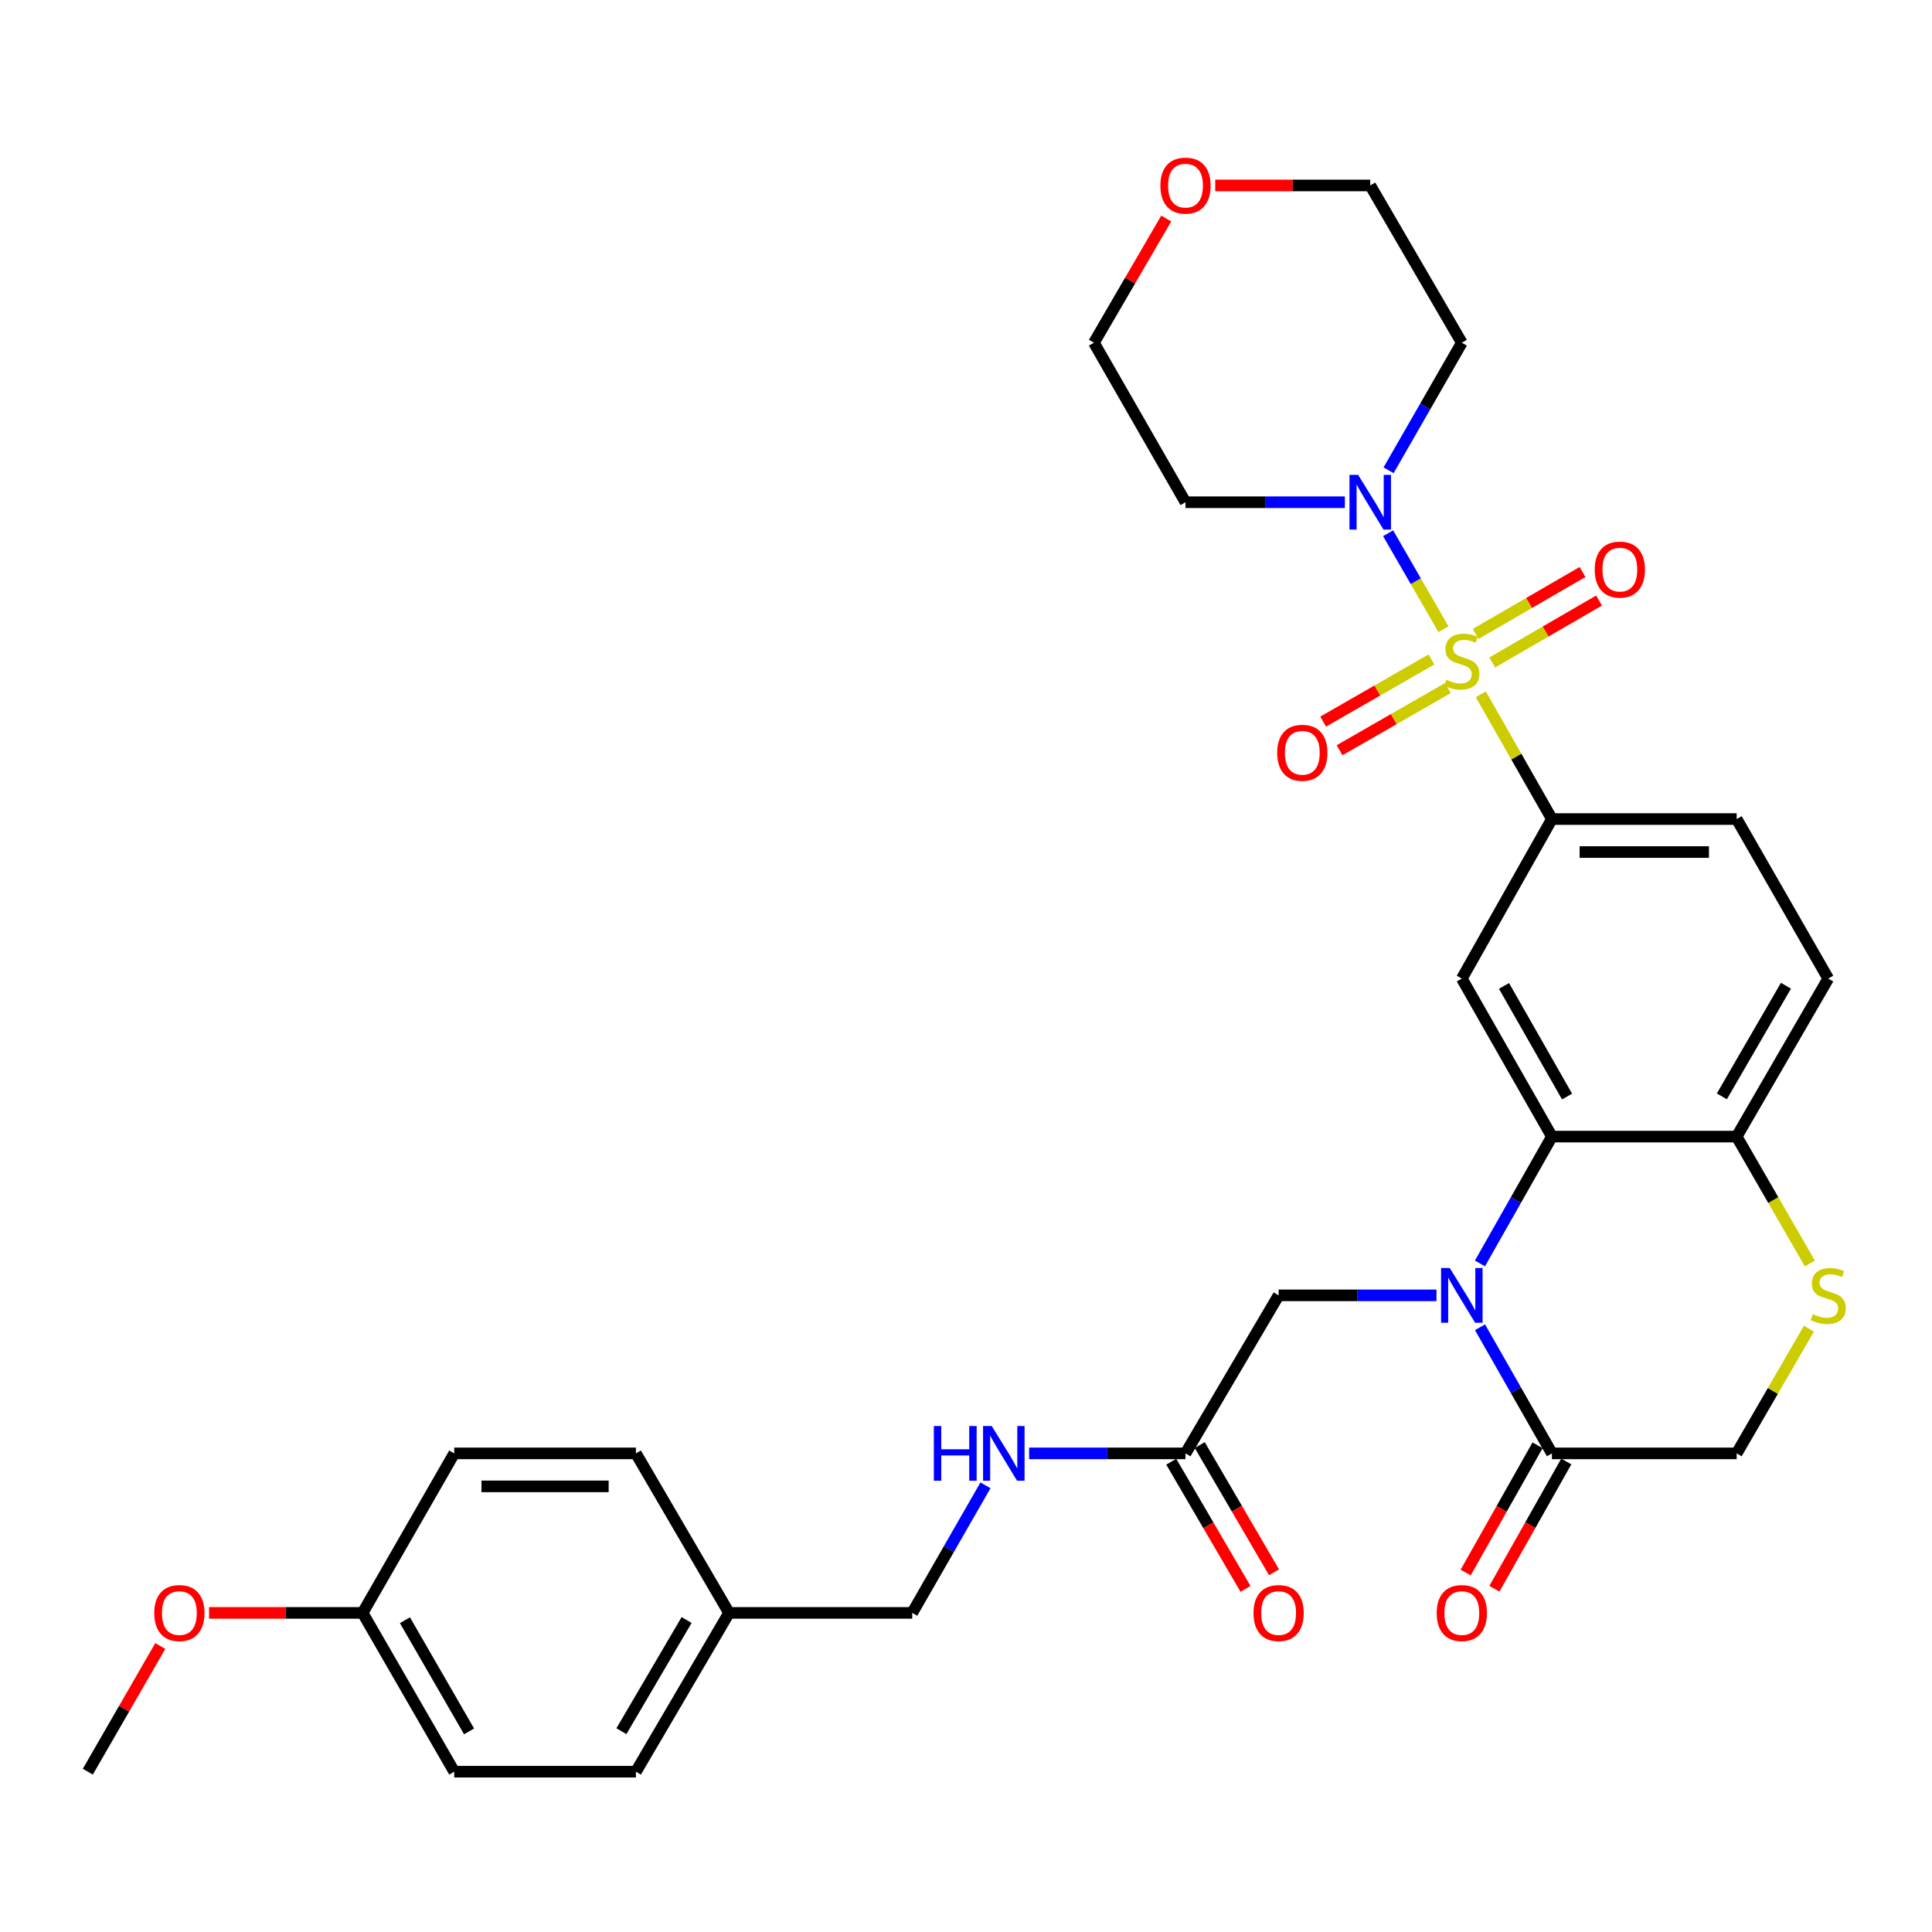 <?xml version='1.0' encoding='iso-8859-1'?>
<svg version='1.1' baseProfile='full'
              xmlns='http://www.w3.org/2000/svg'
                      xmlns:rdkit='http://www.rdkit.org/xml'
                      xmlns:xlink='http://www.w3.org/1999/xlink'
                  xml:space='preserve'
width='1000px' height='1000px' viewBox='0 0 1000 1000'>
<!-- END OF HEADER -->
<rect style='opacity:1.0;fill:#FFFFFF;stroke:none' width='1000' height='1000' x='0' y='0'> </rect>
<path class='bond-2' d='M 766.462,359.381 L 784.865,391.66' style='fill:none;fill-rule:evenodd;stroke:#CCCC00;stroke-width:6px;stroke-linecap:butt;stroke-linejoin:miter;stroke-opacity:1' />
<path class='bond-2' d='M 784.865,391.66 L 803.268,423.939' style='fill:none;fill-rule:evenodd;stroke:#000000;stroke-width:6px;stroke-linecap:butt;stroke-linejoin:miter;stroke-opacity:1' />
<path class='bond-3' d='M 747.124,325.655 L 732.806,300.834' style='fill:none;fill-rule:evenodd;stroke:#CCCC00;stroke-width:6px;stroke-linecap:butt;stroke-linejoin:miter;stroke-opacity:1' />
<path class='bond-3' d='M 732.806,300.834 L 718.489,276.013' style='fill:none;fill-rule:evenodd;stroke:#0000FF;stroke-width:6px;stroke-linecap:butt;stroke-linejoin:miter;stroke-opacity:1' />
<path class='bond-9' d='M 772.362,342.902 L 800.02,326.871' style='fill:none;fill-rule:evenodd;stroke:#CCCC00;stroke-width:6px;stroke-linecap:butt;stroke-linejoin:miter;stroke-opacity:1' />
<path class='bond-9' d='M 800.02,326.871 L 827.678,310.839' style='fill:none;fill-rule:evenodd;stroke:#FF0000;stroke-width:6px;stroke-linecap:butt;stroke-linejoin:miter;stroke-opacity:1' />
<path class='bond-9' d='M 763.798,328.127 L 791.456,312.096' style='fill:none;fill-rule:evenodd;stroke:#CCCC00;stroke-width:6px;stroke-linecap:butt;stroke-linejoin:miter;stroke-opacity:1' />
<path class='bond-9' d='M 791.456,312.096 L 819.114,296.064' style='fill:none;fill-rule:evenodd;stroke:#FF0000;stroke-width:6px;stroke-linecap:butt;stroke-linejoin:miter;stroke-opacity:1' />
<path class='bond-10' d='M 740.925,341.323 L 712.895,357.416' style='fill:none;fill-rule:evenodd;stroke:#CCCC00;stroke-width:6px;stroke-linecap:butt;stroke-linejoin:miter;stroke-opacity:1' />
<path class='bond-10' d='M 712.895,357.416 L 684.865,373.51' style='fill:none;fill-rule:evenodd;stroke:#FF0000;stroke-width:6px;stroke-linecap:butt;stroke-linejoin:miter;stroke-opacity:1' />
<path class='bond-10' d='M 749.428,356.132 L 721.398,372.226' style='fill:none;fill-rule:evenodd;stroke:#CCCC00;stroke-width:6px;stroke-linecap:butt;stroke-linejoin:miter;stroke-opacity:1' />
<path class='bond-10' d='M 721.398,372.226 L 693.369,388.32' style='fill:none;fill-rule:evenodd;stroke:#FF0000;stroke-width:6px;stroke-linecap:butt;stroke-linejoin:miter;stroke-opacity:1' />
<path class='bond-0' d='M 766.013,653.949 L 784.64,621.125' style='fill:none;fill-rule:evenodd;stroke:#0000FF;stroke-width:6px;stroke-linecap:butt;stroke-linejoin:miter;stroke-opacity:1' />
<path class='bond-0' d='M 784.64,621.125 L 803.268,588.3' style='fill:none;fill-rule:evenodd;stroke:#000000;stroke-width:6px;stroke-linecap:butt;stroke-linejoin:miter;stroke-opacity:1' />
<path class='bond-5' d='M 766.051,686.985 L 784.659,719.629' style='fill:none;fill-rule:evenodd;stroke:#0000FF;stroke-width:6px;stroke-linecap:butt;stroke-linejoin:miter;stroke-opacity:1' />
<path class='bond-5' d='M 784.659,719.629 L 803.268,752.272' style='fill:none;fill-rule:evenodd;stroke:#000000;stroke-width:6px;stroke-linecap:butt;stroke-linejoin:miter;stroke-opacity:1' />
<path class='bond-8' d='M 743.526,670.471 L 702.668,670.471' style='fill:none;fill-rule:evenodd;stroke:#0000FF;stroke-width:6px;stroke-linecap:butt;stroke-linejoin:miter;stroke-opacity:1' />
<path class='bond-8' d='M 702.668,670.471 L 661.809,670.471' style='fill:none;fill-rule:evenodd;stroke:#000000;stroke-width:6px;stroke-linecap:butt;stroke-linejoin:miter;stroke-opacity:1' />
<path class='bond-1' d='M 803.268,588.3 L 756.637,506.509' style='fill:none;fill-rule:evenodd;stroke:#000000;stroke-width:6px;stroke-linecap:butt;stroke-linejoin:miter;stroke-opacity:1' />
<path class='bond-1' d='M 811.109,567.573 L 778.467,510.319' style='fill:none;fill-rule:evenodd;stroke:#000000;stroke-width:6px;stroke-linecap:butt;stroke-linejoin:miter;stroke-opacity:1' />
<path class='bond-33' d='M 803.268,588.3 L 898.902,588.3' style='fill:none;fill-rule:evenodd;stroke:#000000;stroke-width:6px;stroke-linecap:butt;stroke-linejoin:miter;stroke-opacity:1' />
<path class='bond-4' d='M 803.268,423.939 L 756.637,506.509' style='fill:none;fill-rule:evenodd;stroke:#000000;stroke-width:6px;stroke-linecap:butt;stroke-linejoin:miter;stroke-opacity:1' />
<path class='bond-15' d='M 803.268,423.939 L 898.902,423.939' style='fill:none;fill-rule:evenodd;stroke:#000000;stroke-width:6px;stroke-linecap:butt;stroke-linejoin:miter;stroke-opacity:1' />
<path class='bond-15' d='M 817.613,441.016 L 884.556,441.016' style='fill:none;fill-rule:evenodd;stroke:#000000;stroke-width:6px;stroke-linecap:butt;stroke-linejoin:miter;stroke-opacity:1' />
<path class='bond-19' d='M 718.726,243.417 L 737.681,210.407' style='fill:none;fill-rule:evenodd;stroke:#0000FF;stroke-width:6px;stroke-linecap:butt;stroke-linejoin:miter;stroke-opacity:1' />
<path class='bond-19' d='M 737.681,210.407 L 756.637,177.397' style='fill:none;fill-rule:evenodd;stroke:#000000;stroke-width:6px;stroke-linecap:butt;stroke-linejoin:miter;stroke-opacity:1' />
<path class='bond-20' d='M 696.097,259.957 L 654.855,259.957' style='fill:none;fill-rule:evenodd;stroke:#0000FF;stroke-width:6px;stroke-linecap:butt;stroke-linejoin:miter;stroke-opacity:1' />
<path class='bond-20' d='M 654.855,259.957 L 613.613,259.957' style='fill:none;fill-rule:evenodd;stroke:#000000;stroke-width:6px;stroke-linecap:butt;stroke-linejoin:miter;stroke-opacity:1' />
<path class='bond-14' d='M 795.833,748.073 L 777.231,781.008' style='fill:none;fill-rule:evenodd;stroke:#000000;stroke-width:6px;stroke-linecap:butt;stroke-linejoin:miter;stroke-opacity:1' />
<path class='bond-14' d='M 777.231,781.008 L 758.629,813.943' style='fill:none;fill-rule:evenodd;stroke:#FF0000;stroke-width:6px;stroke-linecap:butt;stroke-linejoin:miter;stroke-opacity:1' />
<path class='bond-14' d='M 810.702,756.472 L 792.1,789.407' style='fill:none;fill-rule:evenodd;stroke:#000000;stroke-width:6px;stroke-linecap:butt;stroke-linejoin:miter;stroke-opacity:1' />
<path class='bond-14' d='M 792.1,789.407 L 773.498,822.341' style='fill:none;fill-rule:evenodd;stroke:#FF0000;stroke-width:6px;stroke-linecap:butt;stroke-linejoin:miter;stroke-opacity:1' />
<path class='bond-34' d='M 803.268,752.272 L 898.902,752.272' style='fill:none;fill-rule:evenodd;stroke:#000000;stroke-width:6px;stroke-linecap:butt;stroke-linejoin:miter;stroke-opacity:1' />
<path class='bond-6' d='M 936.781,653.98 L 917.841,621.14' style='fill:none;fill-rule:evenodd;stroke:#CCCC00;stroke-width:6px;stroke-linecap:butt;stroke-linejoin:miter;stroke-opacity:1' />
<path class='bond-6' d='M 917.841,621.14 L 898.902,588.3' style='fill:none;fill-rule:evenodd;stroke:#000000;stroke-width:6px;stroke-linecap:butt;stroke-linejoin:miter;stroke-opacity:1' />
<path class='bond-12' d='M 936.302,687.715 L 917.602,719.994' style='fill:none;fill-rule:evenodd;stroke:#CCCC00;stroke-width:6px;stroke-linecap:butt;stroke-linejoin:miter;stroke-opacity:1' />
<path class='bond-12' d='M 917.602,719.994 L 898.902,752.272' style='fill:none;fill-rule:evenodd;stroke:#000000;stroke-width:6px;stroke-linecap:butt;stroke-linejoin:miter;stroke-opacity:1' />
<path class='bond-7' d='M 898.902,588.3 L 946.292,506.509' style='fill:none;fill-rule:evenodd;stroke:#000000;stroke-width:6px;stroke-linecap:butt;stroke-linejoin:miter;stroke-opacity:1' />
<path class='bond-7' d='M 891.234,567.47 L 924.407,510.216' style='fill:none;fill-rule:evenodd;stroke:#000000;stroke-width:6px;stroke-linecap:butt;stroke-linejoin:miter;stroke-opacity:1' />
<path class='bond-11' d='M 661.809,670.471 L 613.613,752.272' style='fill:none;fill-rule:evenodd;stroke:#000000;stroke-width:6px;stroke-linecap:butt;stroke-linejoin:miter;stroke-opacity:1' />
<path class='bond-13' d='M 613.613,752.272 L 573.138,752.272' style='fill:none;fill-rule:evenodd;stroke:#000000;stroke-width:6px;stroke-linecap:butt;stroke-linejoin:miter;stroke-opacity:1' />
<path class='bond-13' d='M 573.138,752.272 L 532.664,752.272' style='fill:none;fill-rule:evenodd;stroke:#0000FF;stroke-width:6px;stroke-linecap:butt;stroke-linejoin:miter;stroke-opacity:1' />
<path class='bond-16' d='M 606.239,756.577 L 625.459,789.502' style='fill:none;fill-rule:evenodd;stroke:#000000;stroke-width:6px;stroke-linecap:butt;stroke-linejoin:miter;stroke-opacity:1' />
<path class='bond-16' d='M 625.459,789.502 L 644.68,822.427' style='fill:none;fill-rule:evenodd;stroke:#FF0000;stroke-width:6px;stroke-linecap:butt;stroke-linejoin:miter;stroke-opacity:1' />
<path class='bond-16' d='M 620.987,747.968 L 640.208,780.893' style='fill:none;fill-rule:evenodd;stroke:#000000;stroke-width:6px;stroke-linecap:butt;stroke-linejoin:miter;stroke-opacity:1' />
<path class='bond-16' d='M 640.208,780.893 L 659.429,813.818' style='fill:none;fill-rule:evenodd;stroke:#FF0000;stroke-width:6px;stroke-linecap:butt;stroke-linejoin:miter;stroke-opacity:1' />
<path class='bond-21' d='M 510.077,768.812 L 491.125,801.823' style='fill:none;fill-rule:evenodd;stroke:#0000FF;stroke-width:6px;stroke-linecap:butt;stroke-linejoin:miter;stroke-opacity:1' />
<path class='bond-21' d='M 491.125,801.823 L 472.173,834.833' style='fill:none;fill-rule:evenodd;stroke:#000000;stroke-width:6px;stroke-linecap:butt;stroke-linejoin:miter;stroke-opacity:1' />
<path class='bond-17' d='M 898.902,423.939 L 946.292,506.509' style='fill:none;fill-rule:evenodd;stroke:#000000;stroke-width:6px;stroke-linecap:butt;stroke-linejoin:miter;stroke-opacity:1' />
<path class='bond-18' d='M 603.647,113.109 L 584.93,145.253' style='fill:none;fill-rule:evenodd;stroke:#FF0000;stroke-width:6px;stroke-linecap:butt;stroke-linejoin:miter;stroke-opacity:1' />
<path class='bond-18' d='M 584.93,145.253 L 566.213,177.397' style='fill:none;fill-rule:evenodd;stroke:#000000;stroke-width:6px;stroke-linecap:butt;stroke-linejoin:miter;stroke-opacity:1' />
<path class='bond-32' d='M 629.003,95.994 L 669.115,95.994' style='fill:none;fill-rule:evenodd;stroke:#FF0000;stroke-width:6px;stroke-linecap:butt;stroke-linejoin:miter;stroke-opacity:1' />
<path class='bond-32' d='M 669.115,95.994 L 709.228,95.994' style='fill:none;fill-rule:evenodd;stroke:#000000;stroke-width:6px;stroke-linecap:butt;stroke-linejoin:miter;stroke-opacity:1' />
<path class='bond-29' d='M 756.637,177.397 L 709.228,95.994' style='fill:none;fill-rule:evenodd;stroke:#000000;stroke-width:6px;stroke-linecap:butt;stroke-linejoin:miter;stroke-opacity:1' />
<path class='bond-30' d='M 613.613,259.957 L 566.213,177.397' style='fill:none;fill-rule:evenodd;stroke:#000000;stroke-width:6px;stroke-linecap:butt;stroke-linejoin:miter;stroke-opacity:1' />
<path class='bond-22' d='M 472.173,834.833 L 377.346,834.833' style='fill:none;fill-rule:evenodd;stroke:#000000;stroke-width:6px;stroke-linecap:butt;stroke-linejoin:miter;stroke-opacity:1' />
<path class='bond-24' d='M 377.346,834.833 L 329.149,752.272' style='fill:none;fill-rule:evenodd;stroke:#000000;stroke-width:6px;stroke-linecap:butt;stroke-linejoin:miter;stroke-opacity:1' />
<path class='bond-25' d='M 377.346,834.833 L 329.149,917.023' style='fill:none;fill-rule:evenodd;stroke:#000000;stroke-width:6px;stroke-linecap:butt;stroke-linejoin:miter;stroke-opacity:1' />
<path class='bond-25' d='M 355.385,838.523 L 321.647,896.056' style='fill:none;fill-rule:evenodd;stroke:#000000;stroke-width:6px;stroke-linecap:butt;stroke-linejoin:miter;stroke-opacity:1' />
<path class='bond-23' d='M 187.691,834.833 L 235.109,917.023' style='fill:none;fill-rule:evenodd;stroke:#000000;stroke-width:6px;stroke-linecap:butt;stroke-linejoin:miter;stroke-opacity:1' />
<path class='bond-23' d='M 209.596,838.627 L 242.789,896.16' style='fill:none;fill-rule:evenodd;stroke:#000000;stroke-width:6px;stroke-linecap:butt;stroke-linejoin:miter;stroke-opacity:1' />
<path class='bond-28' d='M 187.691,834.833 L 147.953,834.833' style='fill:none;fill-rule:evenodd;stroke:#000000;stroke-width:6px;stroke-linecap:butt;stroke-linejoin:miter;stroke-opacity:1' />
<path class='bond-28' d='M 147.953,834.833 L 108.216,834.833' style='fill:none;fill-rule:evenodd;stroke:#FF0000;stroke-width:6px;stroke-linecap:butt;stroke-linejoin:miter;stroke-opacity:1' />
<path class='bond-35' d='M 187.691,834.833 L 235.109,752.272' style='fill:none;fill-rule:evenodd;stroke:#000000;stroke-width:6px;stroke-linecap:butt;stroke-linejoin:miter;stroke-opacity:1' />
<path class='bond-27' d='M 329.149,752.272 L 235.109,752.272' style='fill:none;fill-rule:evenodd;stroke:#000000;stroke-width:6px;stroke-linecap:butt;stroke-linejoin:miter;stroke-opacity:1' />
<path class='bond-27' d='M 315.043,769.35 L 249.215,769.35' style='fill:none;fill-rule:evenodd;stroke:#000000;stroke-width:6px;stroke-linecap:butt;stroke-linejoin:miter;stroke-opacity:1' />
<path class='bond-26' d='M 329.149,917.023 L 235.109,917.023' style='fill:none;fill-rule:evenodd;stroke:#000000;stroke-width:6px;stroke-linecap:butt;stroke-linejoin:miter;stroke-opacity:1' />
<path class='bond-31' d='M 82.966,851.964 L 64.21,884.494' style='fill:none;fill-rule:evenodd;stroke:#FF0000;stroke-width:6px;stroke-linecap:butt;stroke-linejoin:miter;stroke-opacity:1' />
<path class='bond-31' d='M 64.21,884.494 L 45.455,917.023' style='fill:none;fill-rule:evenodd;stroke:#000000;stroke-width:6px;stroke-linecap:butt;stroke-linejoin:miter;stroke-opacity:1' />
<path  class='atom-0' d='M 748.637 351.867
Q 748.957 351.987, 750.277 352.547
Q 751.597 353.107, 753.037 353.467
Q 754.517 353.787, 755.957 353.787
Q 758.637 353.787, 760.197 352.507
Q 761.757 351.187, 761.757 348.907
Q 761.757 347.347, 760.957 346.387
Q 760.197 345.427, 758.997 344.907
Q 757.797 344.387, 755.797 343.787
Q 753.277 343.027, 751.757 342.307
Q 750.277 341.587, 749.197 340.067
Q 748.157 338.547, 748.157 335.987
Q 748.157 332.427, 750.557 330.227
Q 752.997 328.027, 757.797 328.027
Q 761.077 328.027, 764.797 329.587
L 763.877 332.667
Q 760.477 331.267, 757.917 331.267
Q 755.157 331.267, 753.637 332.427
Q 752.117 333.547, 752.157 335.507
Q 752.157 337.027, 752.917 337.947
Q 753.717 338.867, 754.837 339.387
Q 755.997 339.907, 757.917 340.507
Q 760.477 341.307, 761.997 342.107
Q 763.517 342.907, 764.597 344.547
Q 765.717 346.147, 765.717 348.907
Q 765.717 352.827, 763.077 354.947
Q 760.477 357.027, 756.117 357.027
Q 753.597 357.027, 751.677 356.467
Q 749.797 355.947, 747.557 355.027
L 748.637 351.867
' fill='#CCCC00'/>
<path  class='atom-1' d='M 750.377 656.311
L 759.657 671.311
Q 760.577 672.791, 762.057 675.471
Q 763.537 678.151, 763.617 678.311
L 763.617 656.311
L 767.377 656.311
L 767.377 684.631
L 763.497 684.631
L 753.537 668.231
Q 752.377 666.311, 751.137 664.111
Q 749.937 661.911, 749.577 661.231
L 749.577 684.631
L 745.897 684.631
L 745.897 656.311
L 750.377 656.311
' fill='#0000FF'/>
<path  class='atom-4' d='M 702.968 245.797
L 712.248 260.797
Q 713.168 262.277, 714.648 264.957
Q 716.128 267.637, 716.208 267.797
L 716.208 245.797
L 719.968 245.797
L 719.968 274.117
L 716.088 274.117
L 706.128 257.717
Q 704.968 255.797, 703.728 253.597
Q 702.528 251.397, 702.168 250.717
L 702.168 274.117
L 698.488 274.117
L 698.488 245.797
L 702.968 245.797
' fill='#0000FF'/>
<path  class='atom-7' d='M 938.292 680.191
Q 938.612 680.311, 939.932 680.871
Q 941.252 681.431, 942.692 681.791
Q 944.172 682.111, 945.612 682.111
Q 948.292 682.111, 949.852 680.831
Q 951.412 679.511, 951.412 677.231
Q 951.412 675.671, 950.612 674.711
Q 949.852 673.751, 948.652 673.231
Q 947.452 672.711, 945.452 672.111
Q 942.932 671.351, 941.412 670.631
Q 939.932 669.911, 938.852 668.391
Q 937.812 666.871, 937.812 664.311
Q 937.812 660.751, 940.212 658.551
Q 942.652 656.351, 947.452 656.351
Q 950.732 656.351, 954.452 657.911
L 953.532 660.991
Q 950.132 659.591, 947.572 659.591
Q 944.812 659.591, 943.292 660.751
Q 941.772 661.871, 941.812 663.831
Q 941.812 665.351, 942.572 666.271
Q 943.372 667.191, 944.492 667.711
Q 945.652 668.231, 947.572 668.831
Q 950.132 669.631, 951.652 670.431
Q 953.172 671.231, 954.252 672.871
Q 955.372 674.471, 955.372 677.231
Q 955.372 681.151, 952.732 683.271
Q 950.132 685.351, 945.772 685.351
Q 943.252 685.351, 941.332 684.791
Q 939.452 684.271, 937.212 683.351
L 938.292 680.191
' fill='#CCCC00'/>
<path  class='atom-10' d='M 825.428 294.818
Q 825.428 288.018, 828.788 284.218
Q 832.148 280.418, 838.428 280.418
Q 844.708 280.418, 848.068 284.218
Q 851.428 288.018, 851.428 294.818
Q 851.428 301.698, 848.028 305.618
Q 844.628 309.498, 838.428 309.498
Q 832.188 309.498, 828.788 305.618
Q 825.428 301.738, 825.428 294.818
M 838.428 306.298
Q 842.748 306.298, 845.068 303.418
Q 847.428 300.498, 847.428 294.818
Q 847.428 289.258, 845.068 286.458
Q 842.748 283.618, 838.428 283.618
Q 834.108 283.618, 831.748 286.418
Q 829.428 289.218, 829.428 294.818
Q 829.428 300.538, 831.748 303.418
Q 834.108 306.298, 838.428 306.298
' fill='#FF0000'/>
<path  class='atom-11' d='M 661.067 389.636
Q 661.067 382.836, 664.427 379.036
Q 667.787 375.236, 674.067 375.236
Q 680.347 375.236, 683.707 379.036
Q 687.067 382.836, 687.067 389.636
Q 687.067 396.516, 683.667 400.436
Q 680.267 404.316, 674.067 404.316
Q 667.827 404.316, 664.427 400.436
Q 661.067 396.556, 661.067 389.636
M 674.067 401.116
Q 678.387 401.116, 680.707 398.236
Q 683.067 395.316, 683.067 389.636
Q 683.067 384.076, 680.707 381.276
Q 678.387 378.436, 674.067 378.436
Q 669.747 378.436, 667.387 381.236
Q 665.067 384.036, 665.067 389.636
Q 665.067 395.356, 667.387 398.236
Q 669.747 401.116, 674.067 401.116
' fill='#FF0000'/>
<path  class='atom-14' d='M 483.353 738.112
L 487.193 738.112
L 487.193 750.152
L 501.673 750.152
L 501.673 738.112
L 505.513 738.112
L 505.513 766.432
L 501.673 766.432
L 501.673 753.352
L 487.193 753.352
L 487.193 766.432
L 483.353 766.432
L 483.353 738.112
' fill='#0000FF'/>
<path  class='atom-14' d='M 513.313 738.112
L 522.593 753.112
Q 523.513 754.592, 524.993 757.272
Q 526.473 759.952, 526.553 760.112
L 526.553 738.112
L 530.313 738.112
L 530.313 766.432
L 526.433 766.432
L 516.473 750.032
Q 515.313 748.112, 514.073 745.912
Q 512.873 743.712, 512.513 743.032
L 512.513 766.432
L 508.833 766.432
L 508.833 738.112
L 513.313 738.112
' fill='#0000FF'/>
<path  class='atom-15' d='M 743.637 834.913
Q 743.637 828.113, 746.997 824.313
Q 750.357 820.513, 756.637 820.513
Q 762.917 820.513, 766.277 824.313
Q 769.637 828.113, 769.637 834.913
Q 769.637 841.793, 766.237 845.713
Q 762.837 849.593, 756.637 849.593
Q 750.397 849.593, 746.997 845.713
Q 743.637 841.833, 743.637 834.913
M 756.637 846.393
Q 760.957 846.393, 763.277 843.513
Q 765.637 840.593, 765.637 834.913
Q 765.637 829.353, 763.277 826.553
Q 760.957 823.713, 756.637 823.713
Q 752.317 823.713, 749.957 826.513
Q 747.637 829.313, 747.637 834.913
Q 747.637 840.633, 749.957 843.513
Q 752.317 846.393, 756.637 846.393
' fill='#FF0000'/>
<path  class='atom-17' d='M 648.809 834.913
Q 648.809 828.113, 652.169 824.313
Q 655.529 820.513, 661.809 820.513
Q 668.089 820.513, 671.449 824.313
Q 674.809 828.113, 674.809 834.913
Q 674.809 841.793, 671.409 845.713
Q 668.009 849.593, 661.809 849.593
Q 655.569 849.593, 652.169 845.713
Q 648.809 841.833, 648.809 834.913
M 661.809 846.393
Q 666.129 846.393, 668.449 843.513
Q 670.809 840.593, 670.809 834.913
Q 670.809 829.353, 668.449 826.553
Q 666.129 823.713, 661.809 823.713
Q 657.489 823.713, 655.129 826.513
Q 652.809 829.313, 652.809 834.913
Q 652.809 840.633, 655.129 843.513
Q 657.489 846.393, 661.809 846.393
' fill='#FF0000'/>
<path  class='atom-19' d='M 600.613 96.074
Q 600.613 89.274, 603.973 85.474
Q 607.333 81.674, 613.613 81.674
Q 619.893 81.674, 623.253 85.474
Q 626.613 89.274, 626.613 96.074
Q 626.613 102.954, 623.213 106.874
Q 619.813 110.754, 613.613 110.754
Q 607.373 110.754, 603.973 106.874
Q 600.613 102.994, 600.613 96.074
M 613.613 107.554
Q 617.933 107.554, 620.253 104.674
Q 622.613 101.754, 622.613 96.074
Q 622.613 90.514, 620.253 87.714
Q 617.933 84.874, 613.613 84.874
Q 609.293 84.874, 606.933 87.674
Q 604.613 90.474, 604.613 96.074
Q 604.613 101.794, 606.933 104.674
Q 609.293 107.554, 613.613 107.554
' fill='#FF0000'/>
<path  class='atom-29' d='M 79.845 834.913
Q 79.845 828.113, 83.205 824.313
Q 86.565 820.513, 92.845 820.513
Q 99.125 820.513, 102.485 824.313
Q 105.845 828.113, 105.845 834.913
Q 105.845 841.793, 102.445 845.713
Q 99.045 849.593, 92.845 849.593
Q 86.605 849.593, 83.205 845.713
Q 79.845 841.833, 79.845 834.913
M 92.845 846.393
Q 97.165 846.393, 99.485 843.513
Q 101.845 840.593, 101.845 834.913
Q 101.845 829.353, 99.485 826.553
Q 97.165 823.713, 92.845 823.713
Q 88.525 823.713, 86.165 826.513
Q 83.845 829.313, 83.845 834.913
Q 83.845 840.633, 86.165 843.513
Q 88.525 846.393, 92.845 846.393
' fill='#FF0000'/>
</svg>
